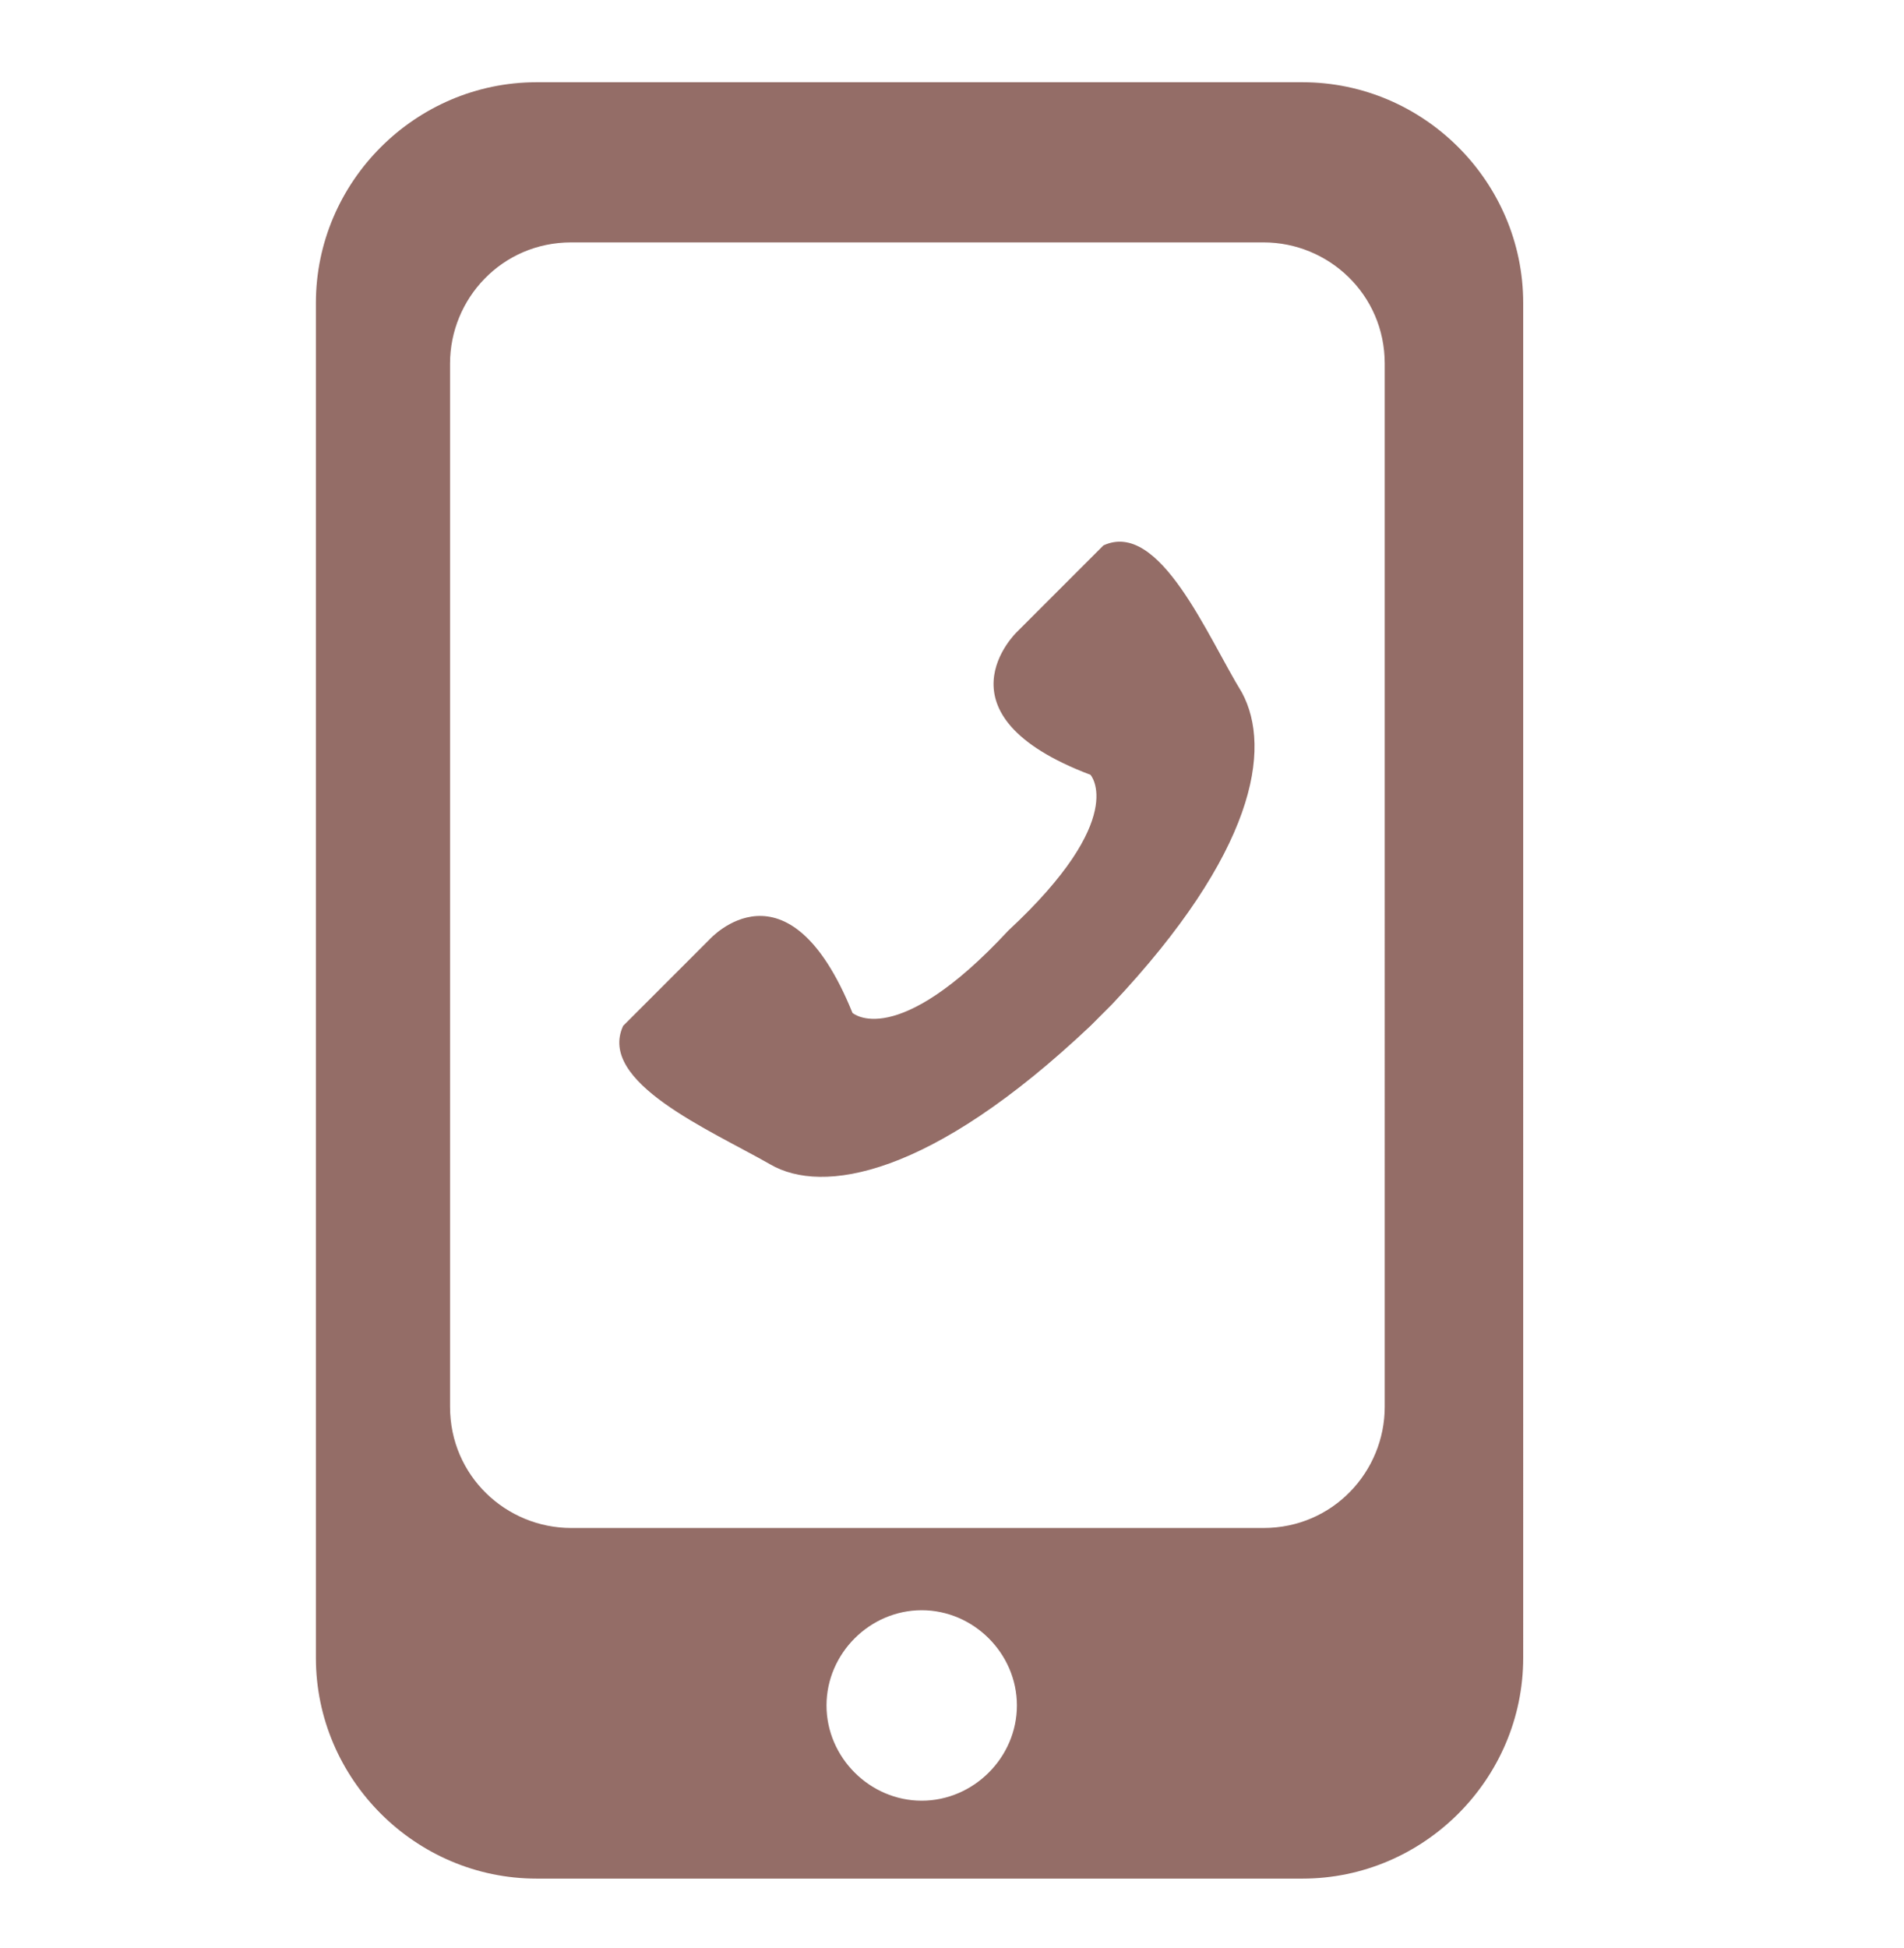 <?xml version="1.0" encoding="utf-8"?>
<!-- Generator: Adobe Illustrator 27.9.0, SVG Export Plug-In . SVG Version: 6.00 Build 0)  -->
<!DOCTYPE svg PUBLIC "-//W3C//DTD SVG 1.1//EN" "http://www.w3.org/Graphics/SVG/1.1/DTD/svg11.dtd">
<svg version="1.1" id="レイヤー_1" xmlns:x="http://ns.adobe.com/Extensibility/1.0/" xmlns:i="http://ns.adobe.com/AdobeIllustrator/10.0/" xmlns:graph="http://ns.adobe.com/Graphs/1.0/"
	 xmlns="http://www.w3.org/2000/svg" xmlns:xlink="http://www.w3.org/1999/xlink" x="0px" y="0px" viewBox="0 0 44 45"
	 style="enable-background:new 0 0 44 45;" xml:space="preserve">
<style type="text/css">
	.st0{fill:#946D67;}
</style>
<path class="st0" d="M28.7,16c-0.8-1.3-1.9-4-3.2-3.4l-2,2c0,0-2,1.9,1.7,3.3c0,0,0.9,1-1.9,3.6c-2.6,2.8-3.6,1.9-3.6,1.9
	c-1.5-3.7-3.3-1.7-3.3-1.7l-2,2c-0.6,1.3,2,2.4,3.4,3.2c1.2,0.7,3.7,0.3,7.4-3.2l0,0l0.5-0.5l0,0C29,19.7,29.4,17.3,28.7,16z
	 M30.1,1.9H12.4C9.6,1.9,7.3,4.2,7.3,7v31.3c0,2.8,2.3,5.1,5.1,5.1h17.7c2.8,0,5.1-2.3,5.1-5.1V7C35.2,4.2,32.9,1.9,30.1,1.9z
	 M21.3,41.6c-1.2,0-2.2-1-2.2-2.2c0-1.2,1-2.2,2.2-2.2c1.2,0,2.2,1,2.2,2.2C23.5,40.6,22.5,41.6,21.3,41.6z M32,32.5
	c0,1.5-1.2,2.8-2.8,2.8h-16c-1.5,0-2.8-1.2-2.8-2.8V8.4c0-1.5,1.2-2.8,2.8-2.8h16c1.5,0,2.8,1.2,2.8,2.8V32.5z"/>
</svg>
